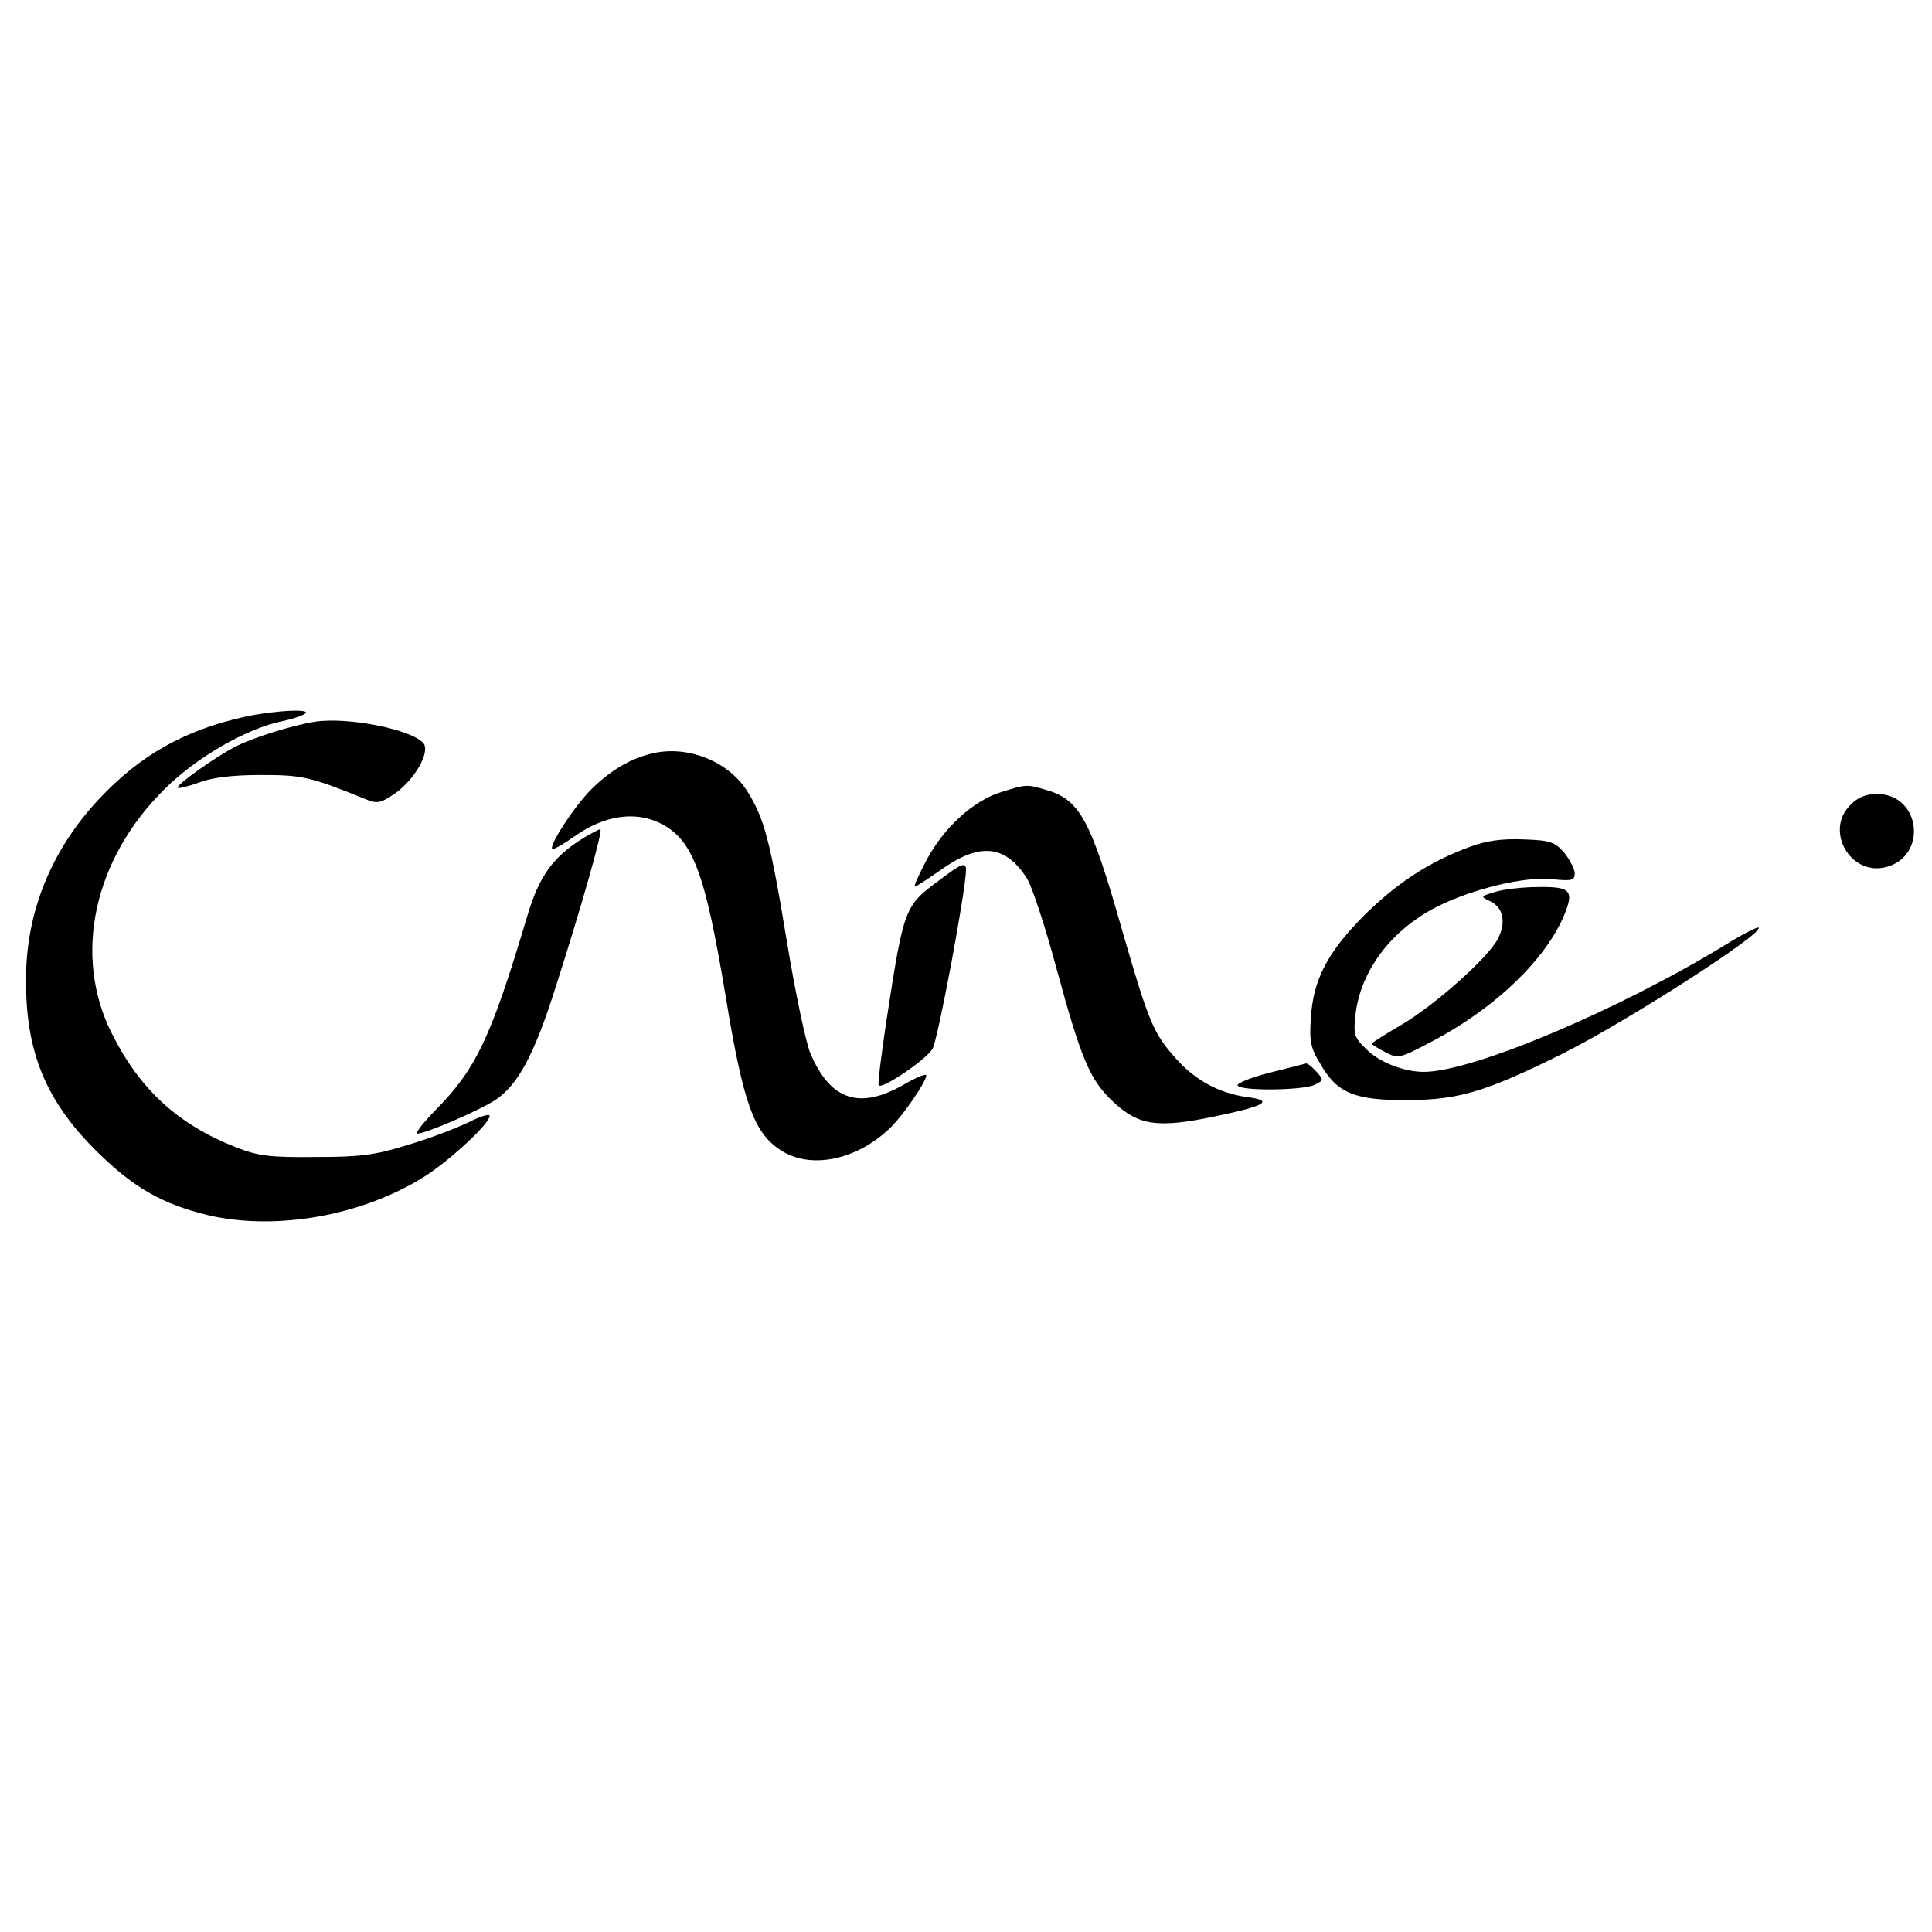 <svg version="1.0" xmlns="http://www.w3.org/2000/svg" width="584" height="584" viewBox="0 0 438 438"><path d="M55.5 162.5c-13.6 3-23.8 8.7-33.2 18.8C11.6 192.8 5.9 206.8 5.9 222c-.1 16.5 4.5 27.6 16 39 8.3 8.2 14.9 12 25.3 14.5 15.5 3.6 35.2.1 49.4-9 5.8-3.8 14.4-11.8 14.4-13.5 0-.6-2.2.1-4.9 1.5-2.8 1.3-8.9 3.7-13.8 5.1-7.3 2.3-10.8 2.7-20.8 2.7-10.3.1-12.9-.2-18-2.2-13.2-5.2-21.8-13.1-28.2-25.9-8.8-17.6-4.1-39.4 12-55.3 7.2-7.2 18.7-13.8 26.7-15.4 1.9-.4 4.2-1.1 5-1.6 2.3-1.3-6.6-.9-13.5.6z"/><path d="M71.5 163.6c-5.1.8-13.8 3.5-18 5.6-4.7 2.4-13.8 8.9-13.2 9.4.2.2 2.4-.3 4.8-1.2 2.9-1.1 7.5-1.7 13.9-1.7 9.4 0 11.1.3 23.7 5.4 2.8 1.2 3.5 1 6.7-1.1 4.6-3.2 8.2-9.5 6.6-11.5-2.6-3.1-17-6-24.5-4.9zm76 7.3c-4.8 1.2-9.3 3.9-13.5 8.1-3.8 3.8-9.6 12.7-8.8 13.5.2.2 2.7-1.2 5.5-3.2 6.4-4.4 13.1-5.4 18.7-2.8 7.7 3.7 10.4 11 15.2 39.9 3.9 23.6 6.3 30.4 12.3 34.3 6.6 4.4 16.8 2.5 24.5-4.6 2.9-2.6 8.6-10.8 8.6-12.3 0-.5-2.4.5-5.3 2.2-9.9 5.6-16.4 3.4-20.9-7-1.1-2.5-3.5-14-5.4-25.5-3.8-23.1-5.2-28.2-9.1-34.3-4.4-6.8-13.8-10.4-21.8-8.3zm79.4 8.7c-6.2 1.9-12.9 8-16.8 15.3-1.8 3.4-3 6.1-2.7 6.1.3 0 3.1-1.8 6.2-4 8.7-6.1 14.5-5.4 19.3 2.3 1.1 1.8 4.1 10.9 6.6 20.2 5.7 20.9 7.6 25.4 13 30.4 5.7 5.3 10 5.9 22.9 3.2 11.6-2.4 13.6-3.6 7.2-4.4-6.2-.9-11.5-3.7-15.9-8.6-5.2-5.8-6.2-8.1-12.3-29.2-7.2-25.3-9.6-29.7-17.5-31.9-4.1-1.2-4.3-1.2-10 .6zm192.6 2.9c-5.9 5.8 0 16.1 8 14.1 9.6-2.4 8-16.6-2-16.6-2.5 0-4.4.8-6 2.5z"/><path d="M132.4 189.9c-7 4.3-10.2 8.7-12.9 17.9-8.2 27.5-11.6 34.6-20.8 43.9-2.8 2.9-4.7 5.3-4.1 5.3 1.9 0 13.5-5 17.5-7.5 5.2-3.3 9-10.3 13.8-25.5 6-18.7 10.9-36 10.2-36-.3 0-2 .9-3.7 1.9zm200.8 2.1c-9 3.3-16.4 8.1-23.8 15.4-8.4 8.4-11.7 14.7-12.2 23.3-.4 5.3-.1 6.9 2.2 10.6 3.8 6.6 7.8 8.2 20.1 8.1 11.4-.1 17.6-2 34.9-10.6 14.7-7.4 45.5-27.2 44.3-28.5-.3-.2-3.5 1.4-7.2 3.7-24.5 15-57.7 29-68.7 29-4.5 0-10.2-2.2-13.1-5.2-2.7-2.6-2.9-3.3-2.4-7.8 1.2-10 8.1-19.2 18.6-24.5 8-4 19.7-6.8 25.8-6.2 4.7.5 5.3.3 5.3-1.3 0-1-1.1-3.1-2.4-4.7-2.1-2.4-3.1-2.8-9.2-3-4.9-.2-8.5.3-12.2 1.7zm-120.3 7.6c-7.9 5.8-8 6.2-12 32.2-1.1 7.4-1.9 13.7-1.7 14.2.4 1.2 10.5-5.5 12.2-8.2 1.2-1.9 7.6-36.1 7.6-40.6 0-1.9-1.1-1.4-6.1 2.4z"/><path d="M339 202.2c-3.4 1-3.4 1.1-1.2 2.1 3 1.4 3.7 4.8 1.8 8.5-2.2 4.3-14.3 15.1-22 19.6-3.6 2.1-6.6 4-6.6 4.2 0 .2 1.4 1.1 3 1.9 3 1.6 3.3 1.5 11.2-2.7 13.9-7.4 25.2-18.3 29.4-28.3 2.3-5.6 1.5-6.5-5.8-6.4-3.5 0-7.9.5-9.8 1.1zm-51.2 41c-4.3 1.1-7.5 2.4-7.2 2.9.7 1.3 15.1 1.1 17.5-.2 2-1 2-1.1.3-3-.9-1-2-1.9-2.3-1.8-.3.1-4.1 1-8.3 2.1z"/></svg>